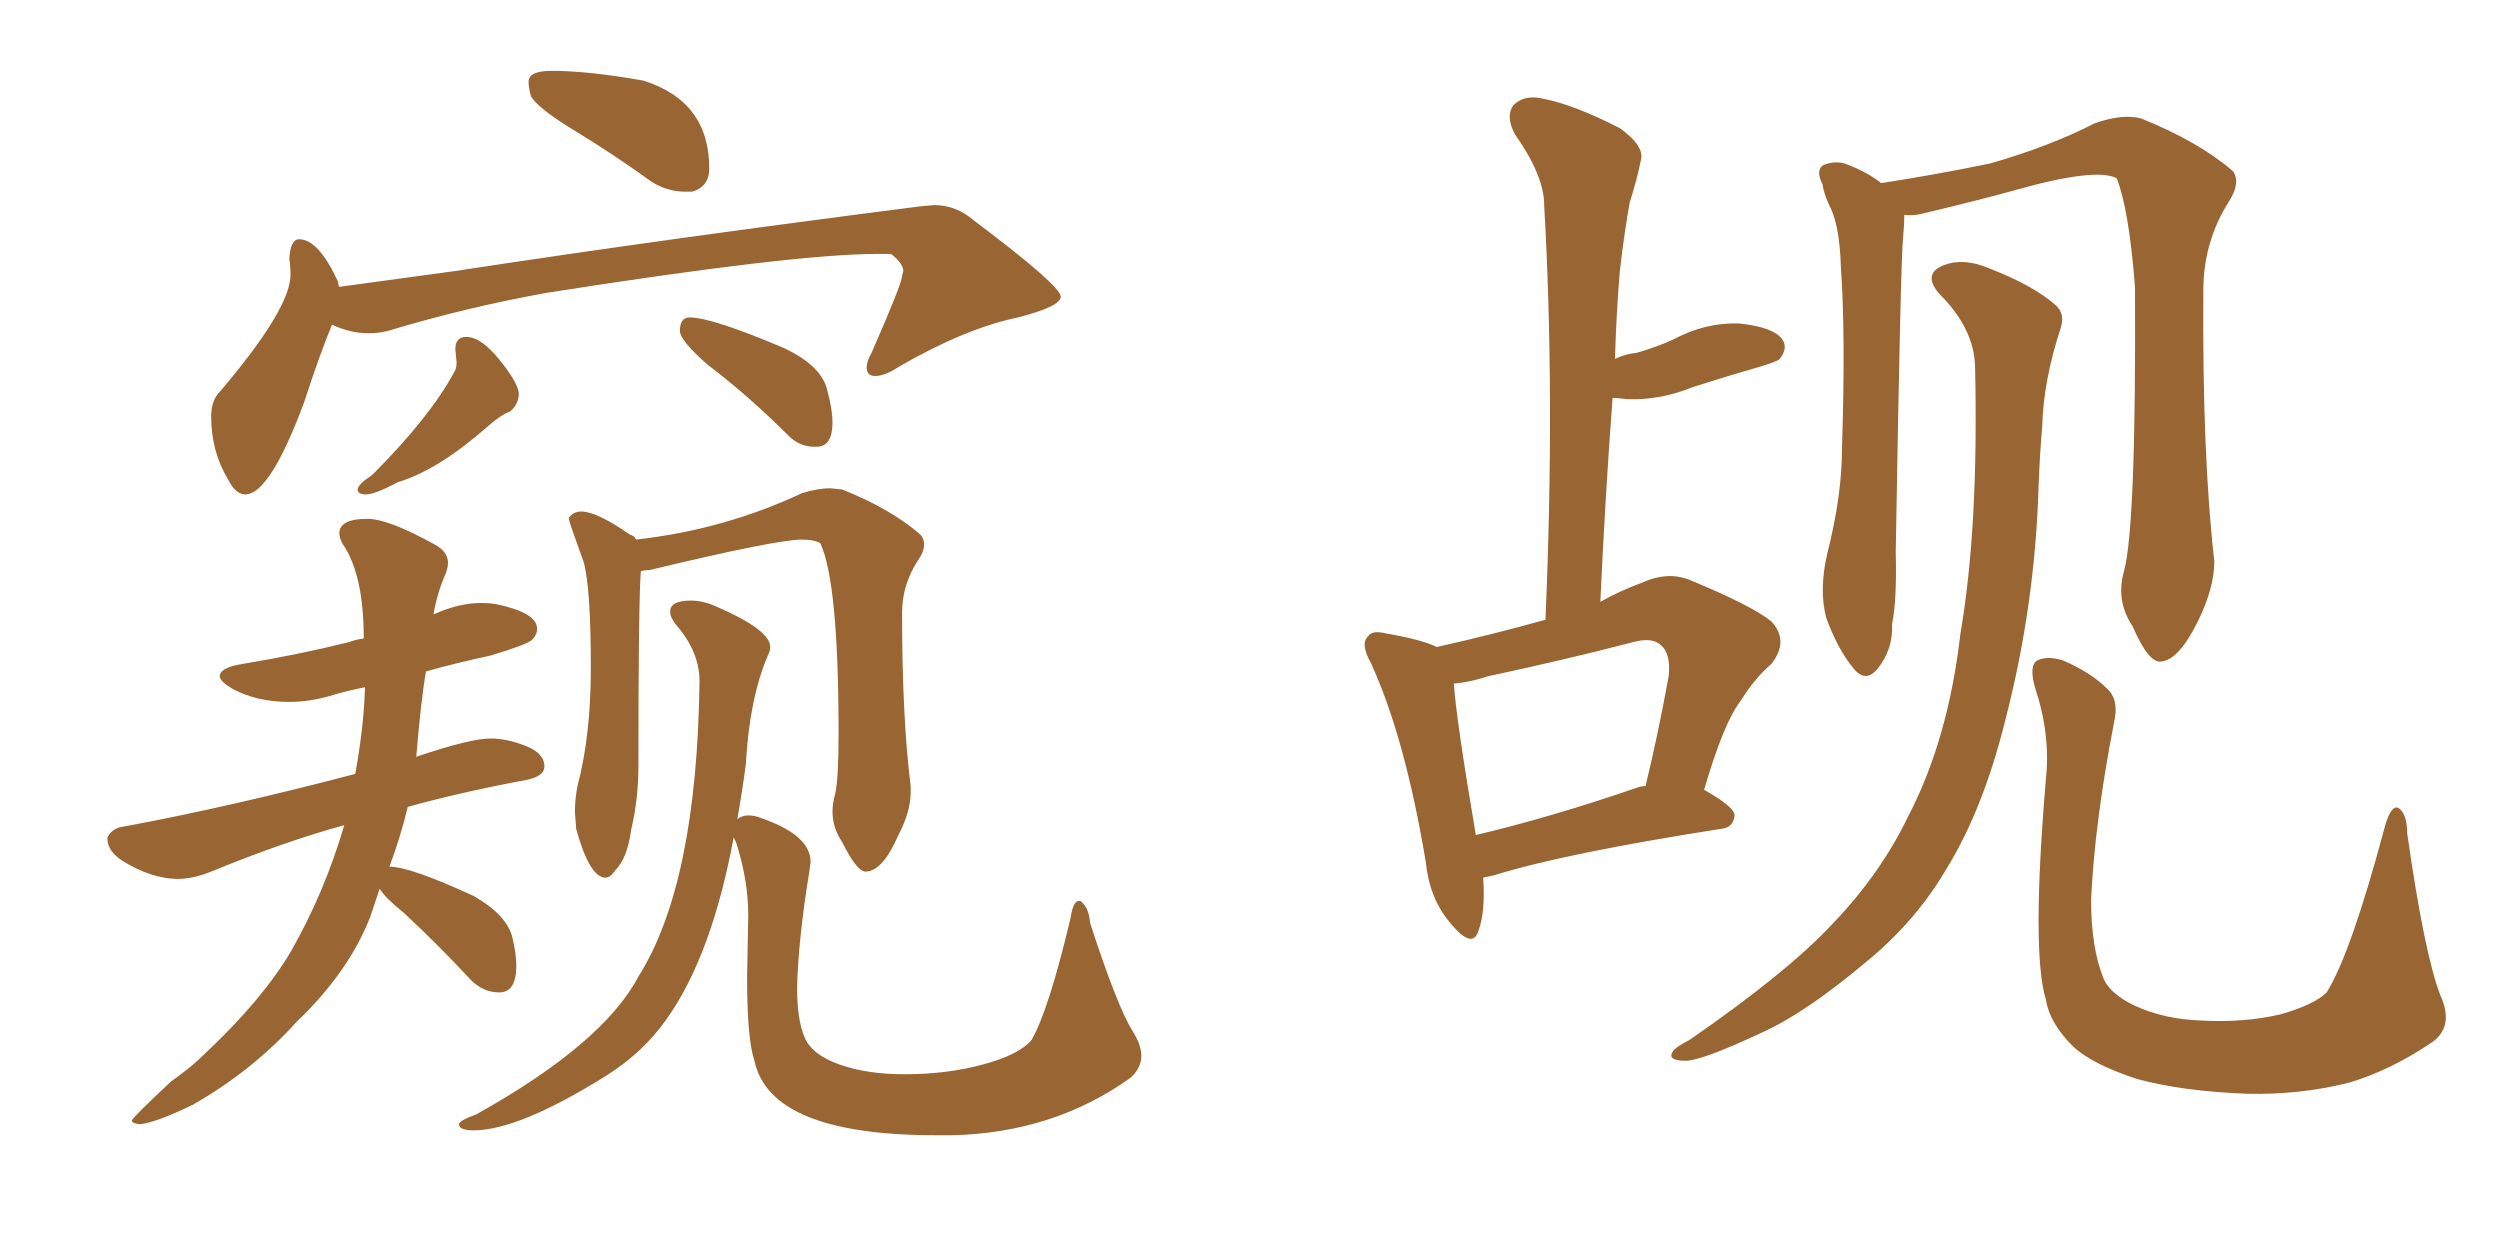 <svg xmlns="http://www.w3.org/2000/svg" xmlns:xlink="http://www.w3.org/1999/xlink" width="300" height="150"><path fill="#996633" padding="10" d="M82.18 23.00L83.06 23.00Q85.11 22.41 85.11 20.21L85.11 20.21Q85.11 12.16 77.20 9.67L77.20 9.67Q70.61 8.50 66.21 8.50L66.21 8.50Q63.43 8.50 63.43 9.81L63.43 9.81Q63.43 10.55 63.72 11.57L63.72 11.57Q64.60 13.04 69.07 15.75Q73.54 18.46 78.22 21.83L78.22 21.83Q80.13 23.00 82.18 23.00L82.18 23.00ZM29.44 59.33L29.44 59.33Q32.37 59.33 36.47 48.34L36.47 48.34Q38.38 42.48 39.84 38.96L39.84 38.96Q42.04 39.99 44.24 39.99L44.24 39.99Q45.41 39.99 46.58 39.70L46.58 39.70Q55.81 36.91 65.48 35.16L65.48 35.16Q95.21 30.47 105.32 30.47L105.32 30.47L106.93 30.47Q108.40 31.64 108.40 32.52L108.40 32.52L108.25 33.11Q108.25 33.98 104.59 42.33L104.59 42.33Q104.00 43.36 104.00 44.09L104.00 44.09Q104.00 45.12 105.03 45.12L105.03 45.12Q106.20 45.12 107.96 43.95L107.96 43.95Q115.87 39.40 122.17 38.09L122.17 38.09Q127.29 36.77 127.29 35.60L127.29 35.60Q127.29 34.28 116.75 26.37L116.75 26.37Q114.70 24.61 112.06 24.61L112.06 24.61L110.45 24.76Q79.54 28.71 54.64 32.52L54.64 32.52L40.72 34.42Q40.58 34.28 40.58 33.84L40.58 33.84Q38.23 28.71 35.89 28.71L35.89 28.71Q34.86 28.71 34.72 31.05L34.72 31.05Q34.86 31.93 34.86 33.11L34.86 33.11Q34.72 37.21 26.37 47.02L26.37 47.02Q25.34 48.05 25.34 49.95L25.34 49.95Q25.34 54.20 27.39 57.57L27.39 57.57Q28.27 59.33 29.44 59.33ZM16.70 134.91L16.70 134.91Q18.60 134.77 23.14 132.57L23.14 132.57Q30.32 128.47 35.60 122.61L35.60 122.61Q41.75 116.75 44.38 110.16L44.38 110.16L45.56 106.64Q46.14 107.67 48.49 109.57L48.49 109.57Q52.44 113.23 56.54 117.63L56.54 117.63Q58.01 119.09 59.91 119.09L59.91 119.09Q61.96 119.09 61.96 115.87L61.96 115.87Q61.96 114.55 61.52 112.65L61.52 112.65Q60.94 109.86 56.84 107.52L56.84 107.52Q49.22 104.00 46.73 104.00L46.73 104.00Q48.05 100.49 48.93 96.83L48.93 96.83Q55.22 95.07 63.13 93.60L63.13 93.60Q65.33 93.16 65.33 91.99L65.33 91.99Q65.33 90.38 63.06 89.50Q60.79 88.62 58.89 88.62L58.89 88.62Q56.40 88.62 49.95 90.82L49.95 90.82Q50.54 83.79 51.12 80.57L51.12 80.57Q54.79 79.54 58.89 78.66L58.89 78.66Q63.28 77.34 63.87 76.76Q64.45 76.17 64.45 75.44L64.45 75.44Q64.45 73.54 59.62 72.51L59.62 72.51Q58.74 72.36 57.71 72.36L57.71 72.36Q55.08 72.36 52.15 73.68L52.15 73.68Q52.00 73.68 52.00 73.83L52.00 73.83Q52.44 71.19 53.47 68.85L53.47 68.85Q53.76 68.12 53.76 67.53L53.76 67.53Q53.76 66.21 52.15 65.33L52.15 65.33Q46.58 62.26 44.09 62.26L44.09 62.26Q40.72 62.26 40.72 64.01L40.72 64.01Q40.72 64.60 41.16 65.33L41.16 65.33Q43.65 68.99 43.65 76.61L43.65 76.61Q42.63 76.76 41.89 77.05L41.89 77.05Q36.04 78.52 29.00 79.69L29.00 79.69Q26.37 80.13 26.37 81.15L26.37 81.15Q26.37 81.74 27.83 82.62L27.83 82.62Q30.76 84.23 34.72 84.23L34.72 84.23Q37.35 84.23 40.14 83.35L40.14 83.35Q41.60 82.91 43.80 82.47L43.80 82.47Q43.65 87.30 42.63 92.87L42.63 92.87Q27.54 96.83 14.94 99.17L14.94 99.17Q13.48 99.32 12.89 100.49L12.89 100.49L12.89 100.63Q12.89 102.10 14.65 103.27L14.65 103.27Q18.16 105.47 21.39 105.47L21.39 105.47Q23.14 105.47 25.34 104.59L25.34 104.59Q34.28 100.93 41.31 99.02L41.31 99.02Q38.96 107.08 34.86 114.26L34.86 114.26Q31.35 120.12 24.46 126.56L24.46 126.56Q23.00 128.03 20.51 129.79L20.51 129.79Q15.82 134.18 15.82 134.47L15.82 134.47Q15.82 134.77 16.70 134.91ZM43.95 59.33L43.95 59.33Q44.97 59.33 47.75 57.86L47.75 57.86Q52.59 56.40 58.59 51.12L58.59 51.12Q60.06 49.80 61.23 49.37L61.23 49.37Q62.26 48.49 62.26 47.17L62.26 47.17Q62.11 45.85 59.91 43.14Q57.71 40.43 55.96 40.43L55.96 40.43Q54.64 40.43 54.64 41.89L54.64 41.89L54.79 43.51Q54.79 44.24 54.49 44.68L54.49 44.68Q51.56 50.10 44.68 56.98L44.68 56.98Q42.92 58.15 42.92 58.74L42.92 58.74Q42.92 59.33 43.95 59.33ZM97.71 53.61L98.00 53.61Q99.90 53.61 99.90 50.68L99.90 50.68Q99.90 49.22 99.32 47.02L99.32 47.02Q98.73 43.95 94.04 41.75L94.04 41.75Q85.40 38.09 82.76 38.09L82.76 38.09Q81.59 38.09 81.59 39.70L81.59 39.70Q81.59 40.87 84.96 43.80L84.96 43.80Q89.79 47.46 94.63 52.29L94.63 52.29Q95.95 53.61 97.71 53.61L97.71 53.61ZM72.66 105.32L72.66 105.32Q73.24 105.32 73.83 104.44L73.83 104.44Q75.29 102.98 75.73 99.61L75.73 99.61Q76.61 95.95 76.61 91.85L76.61 91.85Q76.61 72.36 76.90 68.55L76.90 68.55Q77.34 68.41 77.93 68.41L77.93 68.41Q93.16 64.75 96.24 64.75L96.24 64.75Q97.71 64.75 98.44 65.19L98.44 65.19Q100.63 69.87 100.63 88.04L100.63 88.04Q100.63 93.60 100.20 95.36L100.20 95.36Q99.90 96.39 99.90 97.41L99.90 97.41Q99.90 99.32 101.07 101.07L101.07 101.07Q102.83 104.59 103.86 104.59L103.86 104.59Q105.91 104.59 107.81 100.20L107.81 100.20Q109.28 97.41 109.28 95.07L109.28 95.07L109.28 94.34Q108.25 86.13 108.25 73.54L108.25 73.54Q108.25 70.17 110.16 67.24L110.16 67.24Q110.89 66.21 110.89 65.33L110.89 65.33Q110.89 64.60 110.45 64.16L110.45 64.16Q106.93 61.08 101.07 58.74L101.07 58.74L99.61 58.59Q98.14 58.59 96.24 59.18L96.24 59.18Q86.87 63.57 76.32 64.75L76.32 64.75Q76.17 64.31 75.59 64.16L75.59 64.16Q71.63 61.38 69.73 61.38L69.73 61.38Q68.85 61.38 68.26 62.11L68.26 62.11L68.26 62.26Q68.26 62.55 70.02 67.38L70.02 67.38Q70.90 70.46 70.90 80.13L70.90 80.13Q70.90 88.33 69.29 94.34L69.29 94.34Q68.99 95.95 68.99 97.41L68.99 97.41L69.14 99.46Q70.75 105.32 72.66 105.32ZM112.35 136.23L114.26 136.23Q126.42 135.94 135.64 129.35L135.64 129.35Q136.96 128.17 136.96 126.71L136.96 126.71Q136.96 125.39 135.94 123.78L135.94 123.78Q134.03 120.70 130.81 110.74L130.81 110.74Q130.66 108.84 129.64 108.11L129.64 108.11L129.49 108.11Q128.76 108.11 128.47 110.16L128.47 110.16Q125.83 121.29 123.78 124.80L123.78 124.80Q122.31 126.56 117.99 127.73Q113.67 128.91 108.54 128.91L108.54 128.91Q104.00 128.91 100.71 127.73Q97.41 126.56 96.53 124.44Q95.65 122.31 95.65 118.51L95.65 118.51Q95.80 112.65 97.12 104.59L97.12 104.59L97.27 103.42Q97.27 100.20 91.26 98.14L91.26 98.14Q90.53 97.85 89.79 97.85L89.79 97.85Q89.06 97.85 88.48 98.29L88.48 98.29Q89.06 95.07 89.50 91.70L89.50 91.70Q89.94 83.79 92.14 78.66L92.14 78.66Q92.43 78.08 92.43 77.64L92.43 77.64Q92.43 75.59 85.99 72.80L85.99 72.80Q84.38 72.07 82.91 72.07L82.91 72.07Q80.42 72.07 80.42 73.39L80.42 73.39Q80.42 74.12 81.15 75L81.15 75Q83.94 78.22 83.94 81.74L83.94 81.74Q83.64 106.05 76.61 117.19L76.61 117.19Q72.36 125.24 57.13 133.74L57.13 133.74Q55.08 134.47 55.08 134.91L55.08 134.91Q55.08 135.64 56.84 135.64L56.84 135.64Q62.26 135.64 72.80 129.05L72.80 129.05Q77.20 126.27 79.98 122.31L79.98 122.31Q85.40 114.70 88.04 100.49L88.04 100.49L88.33 101.07Q89.79 105.62 89.79 109.86L89.79 109.86L89.65 117.33Q89.65 124.66 90.53 127.29L90.53 127.29Q92.43 136.23 112.35 136.23L112.35 136.23ZM177.98 105.32L177.98 105.32Q178.27 109.42 177.39 111.77L177.39 111.77Q176.66 113.96 174.02 110.74L174.02 110.74Q171.53 107.81 171.09 103.42L171.09 103.42Q168.60 88.48 164.50 79.54L164.50 79.54Q163.18 77.20 164.21 76.32L164.21 76.32Q164.65 75.59 166.41 76.03L166.41 76.03Q170.65 76.76 172.41 77.64L172.41 77.64Q179.00 76.17 185.30 74.41L185.30 74.41Q185.30 74.41 185.45 74.41L185.45 74.41Q186.62 47.61 185.30 24.61L185.30 24.61Q185.30 21.09 181.79 16.11L181.79 16.11Q180.62 13.92 181.64 12.60L181.64 12.60Q182.96 11.28 185.30 11.87L185.30 11.87Q188.96 12.60 194.38 15.38L194.38 15.38Q197.46 17.58 196.88 19.34L196.88 19.34Q196.44 21.53 195.56 24.32L195.56 24.32Q194.97 27.54 194.38 32.52L194.38 32.52Q193.95 37.65 193.80 43.07L193.80 43.07Q194.97 42.48 196.44 42.33L196.44 42.33Q198.93 41.60 200.83 40.72L200.83 40.72Q204.64 38.67 208.74 38.82L208.74 38.82Q212.84 39.26 213.87 40.72L213.87 40.72Q214.60 41.75 213.57 43.07L213.57 43.07Q213.28 43.36 211.38 43.95L211.38 43.95Q207.28 45.12 203.17 46.44L203.17 46.44Q199.22 48.05 195.26 47.90L195.26 47.90Q194.09 47.75 193.51 47.75L193.51 47.75Q192.63 59.47 192.04 72.22L192.04 72.22Q194.38 70.90 197.17 69.87L197.17 69.87Q200.10 68.55 202.73 69.58L202.73 69.58Q210.21 72.66 212.55 74.56L212.55 74.56Q214.75 76.90 212.55 79.69L212.55 79.69Q210.64 81.30 208.89 84.08L208.89 84.08Q206.84 86.72 204.49 94.78L204.49 94.78Q208.15 96.83 208.15 97.85L208.15 97.85Q208.01 99.32 206.54 99.46L206.54 99.46Q187.79 102.39 179.30 105.03L179.30 105.03Q178.56 105.18 177.98 105.32ZM196.58 94.48L196.58 94.48Q196.88 94.34 197.46 94.34L197.46 94.34Q198.93 88.33 200.24 81.15L200.24 81.15Q200.54 78.37 199.22 77.34L199.22 77.34Q198.19 76.46 196.00 77.05L196.00 77.05Q187.50 79.25 178.56 81.15L178.56 81.15Q176.37 81.88 174.46 82.03L174.46 82.03Q174.76 86.43 177.10 100.20L177.10 100.20Q185.89 98.14 196.58 94.48ZM254.88 68.55L254.88 68.55Q256.35 63.13 256.20 34.42L256.20 34.42Q255.47 25.05 254.00 21.39L254.00 21.39L254.00 21.39Q251.51 20.07 241.70 22.85L241.70 22.85Q236.87 24.17 230.71 25.63L230.71 25.63Q229.54 25.93 228.52 25.78L228.52 25.78Q228.52 26.81 228.37 28.56L228.37 28.56Q228.08 30.91 227.49 66.21L227.49 66.21Q227.64 72.07 227.05 74.85L227.05 74.85Q227.20 77.93 225.29 80.27L225.29 80.27Q223.83 82.03 222.36 80.13L222.36 80.13Q220.46 77.78 219.14 74.12L219.14 74.12Q218.26 70.75 219.29 66.36L219.29 66.36Q221.04 59.47 221.04 53.76L221.04 53.76Q221.48 39.99 220.90 31.93L220.90 31.93Q220.75 26.81 219.43 24.46L219.43 24.46Q218.85 23.14 218.70 22.12L218.70 22.12Q217.82 20.36 218.85 19.78L218.85 19.78Q220.46 19.19 221.78 19.78L221.78 19.78Q223.68 20.51 225.15 21.53L225.15 21.53Q225.59 21.83 225.73 21.97L225.73 21.97Q231.59 21.09 238.77 19.63L238.77 19.63Q245.95 17.58 251.37 14.79L251.37 14.79Q254.74 13.62 256.93 14.21L256.93 14.21Q263.82 16.99 267.92 20.51L267.92 20.51Q268.95 21.83 267.48 24.17L267.48 24.17Q264.40 29.00 264.40 34.86L264.40 34.86Q264.26 54.64 265.72 67.38L265.72 67.38L265.72 67.38Q265.72 70.46 263.82 74.41L263.82 74.41Q261.47 79.25 259.28 79.39L259.28 79.39Q257.81 79.54 255.91 75.15L255.91 75.15Q253.86 72.07 254.88 68.55ZM292.82 119.38L292.82 119.38Q294.58 123.19 291.80 125.10L291.80 125.10Q286.82 128.47 281.84 129.93L281.84 129.93Q275.98 131.40 269.68 131.25L269.68 131.25Q261.91 130.96 256.49 129.49L256.49 129.49Q251.07 127.73 248.73 125.54L248.73 125.54Q245.95 122.75 245.51 119.97L245.51 119.97Q243.75 114.26 245.51 93.46L245.51 93.46Q246.09 88.18 244.19 82.47L244.19 82.47Q243.46 79.83 244.48 79.25L244.48 79.25Q245.65 78.66 247.56 79.25L247.56 79.25Q250.93 80.71 252.83 82.62L252.83 82.62Q254.30 83.94 253.71 86.57L253.71 86.57Q251.37 98.58 250.93 107.96L250.93 107.96Q250.93 113.67 252.39 117.33L252.39 117.33Q253.13 119.24 256.20 120.70L256.20 120.70Q259.72 122.31 264.11 122.46L264.11 122.46Q269.24 122.75 273.63 121.73L273.63 121.73Q277.73 120.56 279.20 119.09L279.20 119.09Q282.13 114.40 286.23 99.02L286.23 99.02Q286.96 96.53 287.84 96.97L287.84 96.97Q288.87 97.71 288.87 100.05L288.87 100.05Q290.92 114.40 292.82 119.38ZM237.01 43.95L237.01 43.95L237.01 43.95Q236.87 39.40 232.76 35.30L232.76 35.30Q230.57 32.81 233.35 31.79L233.35 31.79Q235.69 30.91 238.77 32.23L238.77 32.23Q244.04 34.28 246.68 36.62L246.68 36.62Q247.85 37.65 247.27 39.40L247.27 39.40Q245.21 45.70 245.07 51.12L245.07 51.12Q244.78 54.35 244.63 58.45L244.63 58.45Q244.19 72.66 240.67 86.28L240.67 86.28Q238.04 96.97 233.64 104.15L233.64 104.15Q229.98 110.45 224.12 115.28L224.12 115.28Q216.65 121.58 211.38 123.93L211.38 123.93Q204.20 127.29 202.29 127.29L202.29 127.29Q200.10 127.29 200.68 126.27L200.68 126.27Q200.98 125.68 202.73 124.80L202.73 124.80Q214.60 116.60 220.02 110.74L220.02 110.74Q225.73 104.74 228.96 98.00L228.96 98.00Q233.79 88.77 235.25 76.03L235.25 76.03Q237.45 63.28 237.01 43.95Z"/></svg>